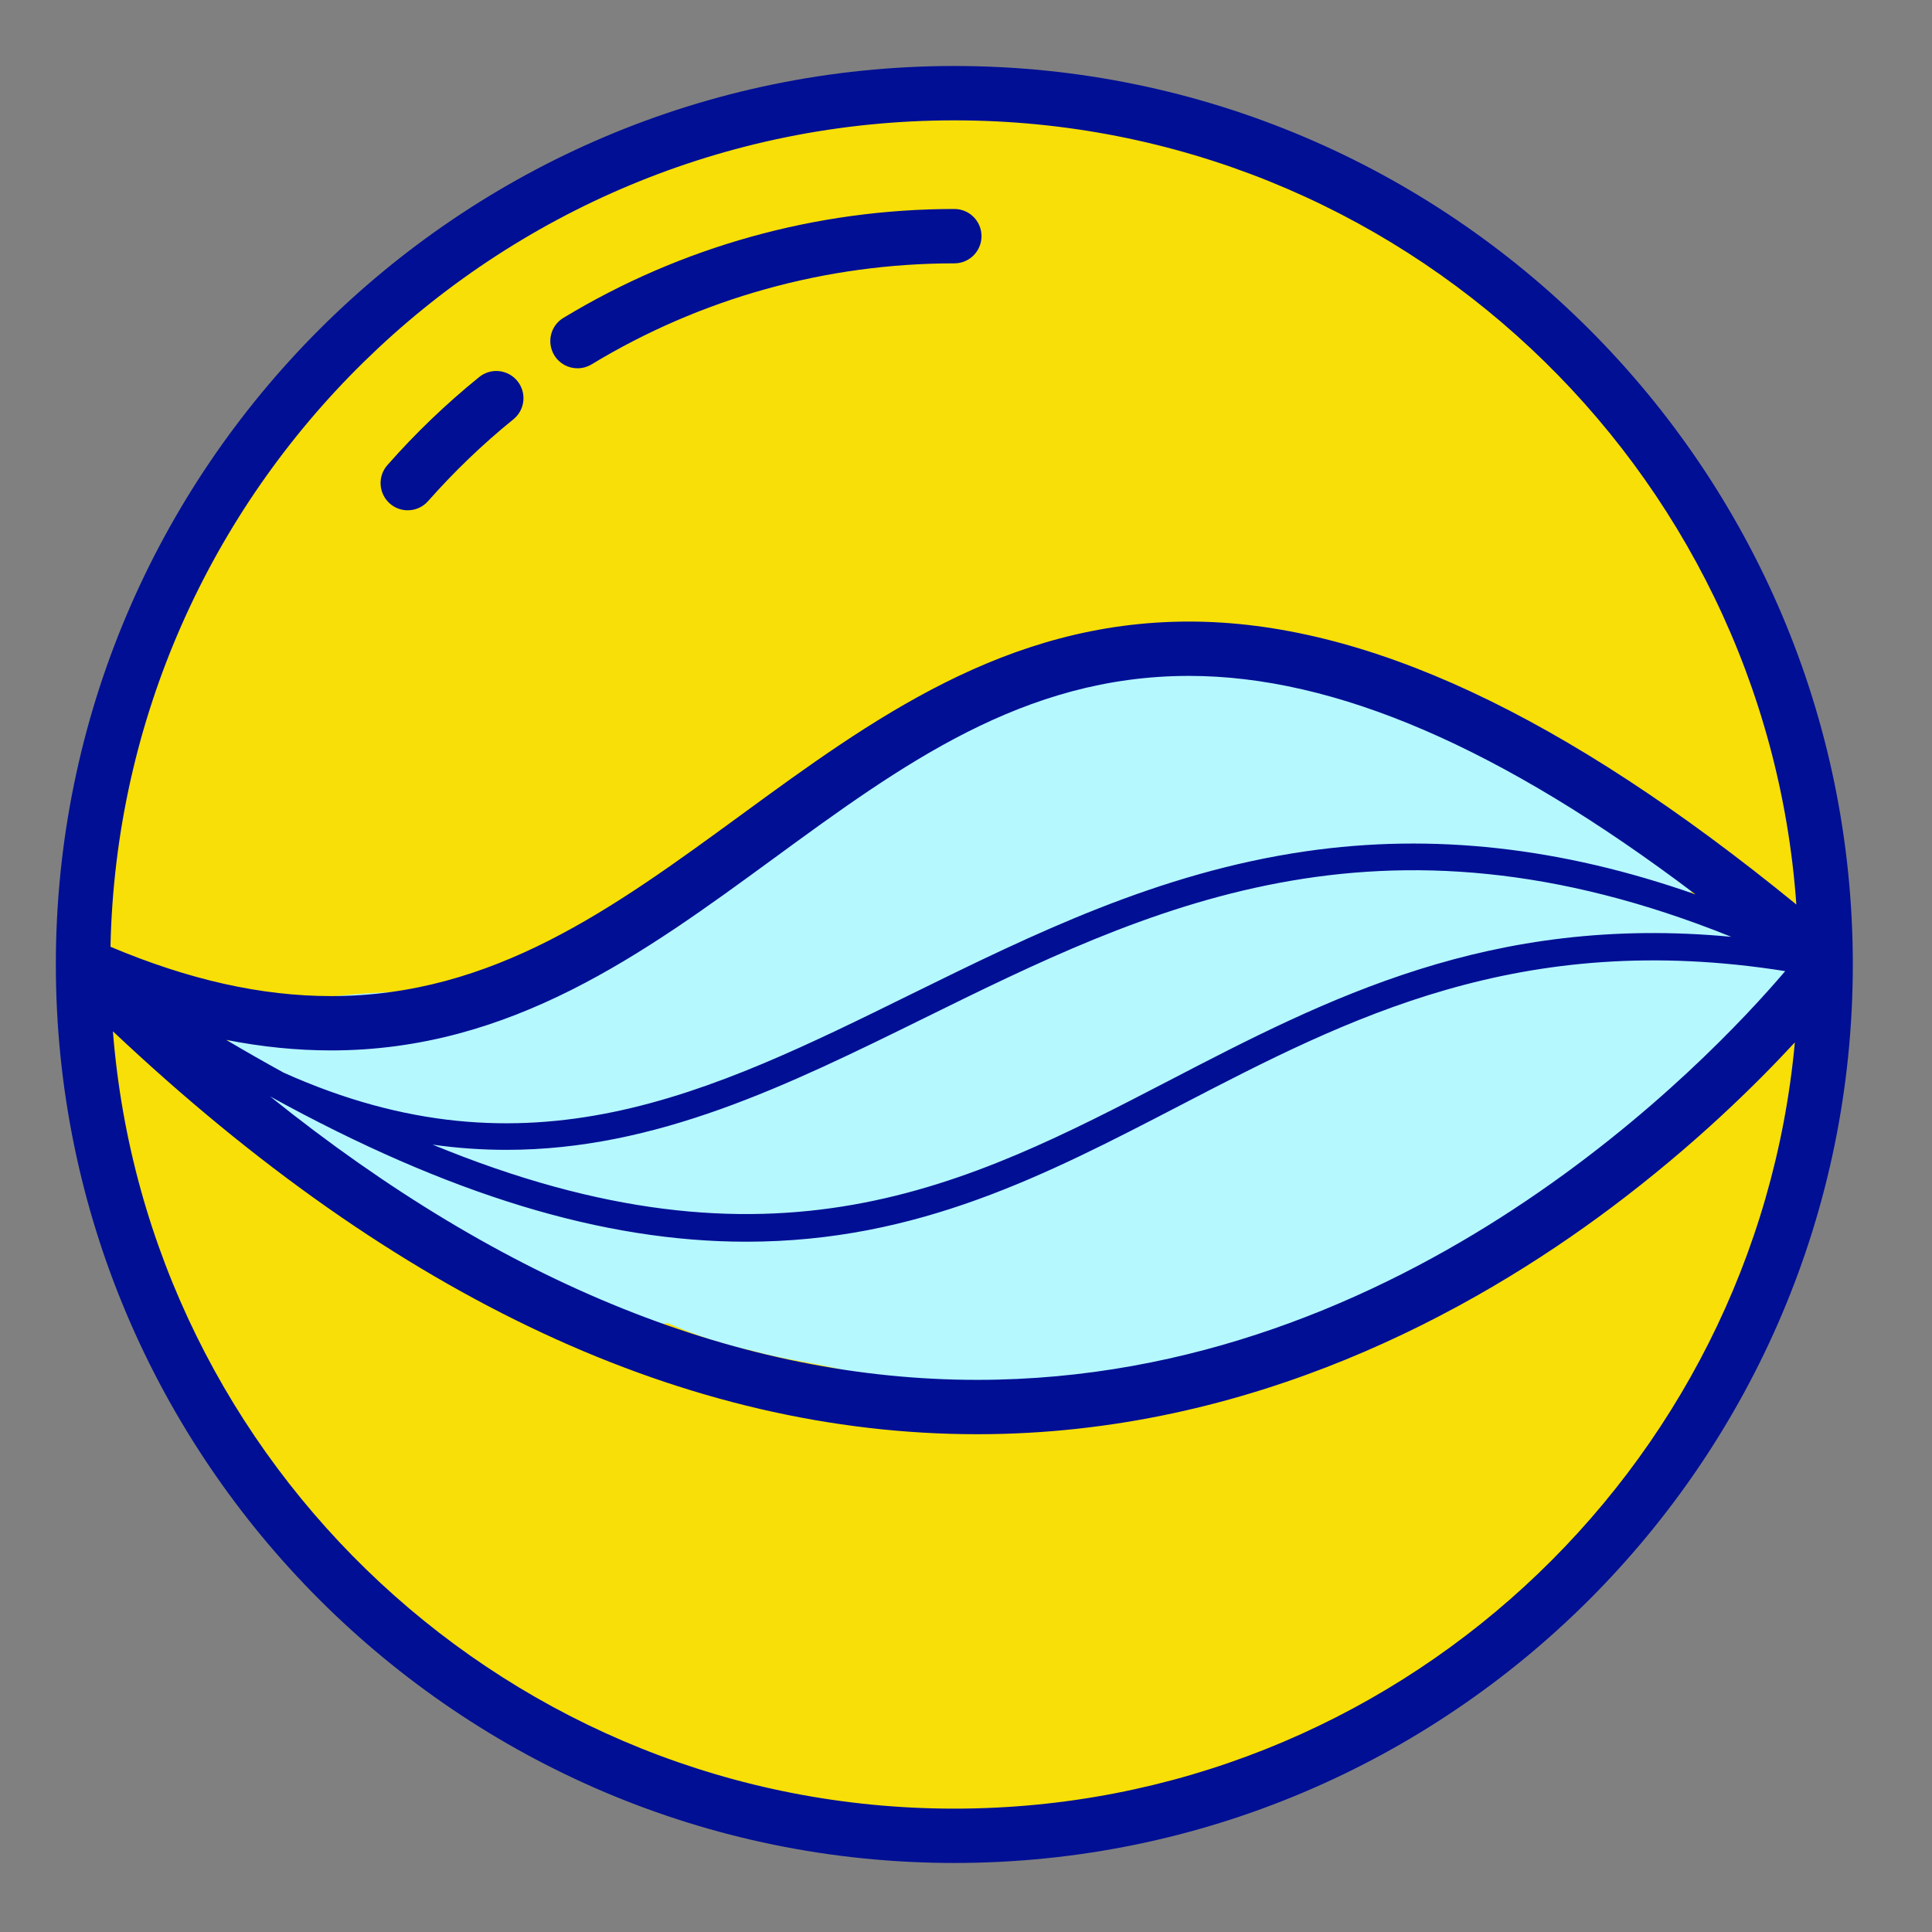 <svg xmlns="http://www.w3.org/2000/svg" xmlns:xlink="http://www.w3.org/1999/xlink" width="100" zoomAndPan="magnify" viewBox="0 0 75 75" height="100" preserveAspectRatio="xMidYMid meet" version="1.2"><rect x="0" y="0" width="75" height="75" fill="#808080" stroke="none"/><defs><clipPath id="094505c44e"><path d="M 8.352 27.285 L 68.512 27.285 L 68.512 48.957 L 8.352 48.957 Z M 8.352 27.285 "/></clipPath><clipPath id="32e9719447"><path d="M 10.648 39.898 C 28.051 34.727 34.352 30 38.324 28.574 C 40.574 27.75 42.676 27.375 44.023 27.375 C 44.773 27.301 45.227 27.301 45.75 27.523 C 46.352 27.898 46.875 29.398 47.398 29.477 C 47.773 29.477 47.852 28.648 48.449 28.352 C 49.648 27.824 53.25 27.824 55.125 27.977 C 56.551 28.051 57.375 28.125 58.801 28.801 C 61.273 30.074 67.051 34.273 68.102 36.227 C 68.551 37.125 68.477 38.176 68.25 38.625 C 68.023 39 67.727 39.227 67.273 39.227 C 65.551 39.074 59.102 30.227 56.477 30.301 C 54.824 30.375 52.574 32.926 52.727 33.75 C 52.949 34.574 56.852 34.273 57.523 35.176 C 57.977 35.773 58.051 36.676 57.449 37.5 C 55.727 40.125 41.699 45.148 37.199 46.574 C 35.102 47.324 33.301 47.926 32.324 47.699 C 31.875 47.551 31.426 47.176 31.352 46.875 C 31.273 46.5 31.5 45.824 32.023 45.523 C 33.301 44.699 39.898 44.102 40.949 45 C 41.398 45.375 41.477 46.352 41.176 46.801 C 40.801 47.551 38.625 47.699 37.273 48.074 C 35.773 48.449 33.977 48.977 32.477 48.898 C 30.977 48.824 29.25 47.551 28.273 47.773 C 27.676 47.852 27.523 48.602 27 48.75 C 26.25 48.977 25.352 48.898 24.148 48.676 C 21.824 48.301 17.176 46.727 14.477 45.449 C 12.227 44.398 9.301 43.051 8.699 41.926 C 8.398 41.324 8.324 40.574 8.773 40.273 C 9.449 39.602 12.75 40.273 14.926 40.875 C 17.551 41.551 21.074 44.023 23.398 44.699 C 25.051 45.148 26.852 44.551 27.602 45.148 C 28.125 45.449 28.5 46.199 28.426 46.574 C 28.273 46.875 27.301 47.398 26.926 47.25 C 26.551 47.102 26.176 46.051 26.324 45.75 C 26.477 45.375 27.449 45.074 27.824 45.227 C 28.125 45.301 28.426 45.75 28.426 46.051 C 28.426 46.426 28.199 47.023 27.75 47.25 C 27 47.625 25.352 47.477 23.926 47.102 C 21.75 46.648 19.051 44.551 16.5 43.727 C 13.949 42.824 9.523 42.898 8.699 41.926 C 8.324 41.477 8.324 40.727 8.551 40.426 C 8.773 40.125 9.301 39.977 9.898 40.051 C 11.398 40.273 14.477 43.125 17.023 44.25 C 19.727 45.375 23.852 46.574 25.875 46.648 C 27 46.648 27.449 46.125 28.352 46.051 C 29.477 46.051 30.676 46.727 32.25 46.648 C 34.5 46.574 39.375 44.477 40.648 44.852 C 41.176 45.074 41.551 45.449 41.551 45.824 C 41.625 46.199 41.25 46.727 40.727 47.102 C 39.449 47.852 33.676 48 32.324 47.699 C 31.875 47.551 31.574 47.398 31.5 47.102 C 31.352 46.801 31.273 46.273 31.574 45.824 C 33.227 43.727 55.5 37.949 55.426 36.375 C 55.426 35.852 52.875 35.773 51.977 35.324 C 51.449 35.023 50.852 34.727 50.699 34.273 C 50.477 33.824 50.477 33.375 50.699 32.852 C 51 31.875 52.426 30.227 53.398 29.398 C 54.148 28.801 54.824 28.125 55.727 28.051 C 56.926 28.051 58.5 29.023 60 30 C 62.023 31.352 65.773 34.426 66.676 35.699 C 67.051 36.227 67.352 36.75 67.199 36.977 C 67.051 37.273 66.602 37.426 66.074 37.352 C 64.648 37.125 60.301 32.25 58.426 31.199 C 57.523 30.75 57.227 30.602 56.25 30.375 C 54.523 30.148 50.625 30.227 48.898 30.602 C 47.852 30.75 47.176 31.574 46.5 31.426 C 45.75 31.273 45.227 29.852 44.625 29.551 C 44.25 29.398 43.949 29.551 43.5 29.625 C 42.523 29.699 40.801 30 39.227 30.602 C 37.125 31.426 34.352 33.824 32.25 34.801 C 30.523 35.551 28.801 35.625 27.523 36.301 C 26.398 36.898 25.949 37.875 24.75 38.551 C 23.176 39.375 20.852 39.977 18.676 40.5 C 16.199 41.176 12.074 42.602 10.648 42.148 C 10.051 41.926 9.523 41.25 9.523 40.875 C 9.602 40.5 10.648 39.898 10.648 39.898 "/></clipPath><clipPath id="b46949420e"><path d="M 3.852 3.949 L 70.742 3.949 L 70.742 70.844 L 3.852 70.844 Z M 3.852 3.949 "/></clipPath><clipPath id="993847d509"><path d="M 37.297 3.949 C 18.824 3.949 3.852 18.926 3.852 37.395 C 3.852 55.867 18.824 70.844 37.297 70.844 C 55.77 70.844 70.742 55.867 70.742 37.395 C 70.742 18.926 55.77 3.949 37.297 3.949 Z M 37.297 3.949 "/></clipPath><clipPath id="e85829dddf"><path d="M 22.172 44.672 L 28.066 44.672 L 28.066 50.566 L 22.172 50.566 Z M 22.172 44.672 "/></clipPath><clipPath id="7c1ad12ca4"><path d="M 28.051 46.727 C 27.301 49.949 26.926 50.25 26.398 50.398 C 25.727 50.625 24.301 50.551 23.625 50.25 C 23.176 50.023 22.875 49.574 22.574 49.199 C 22.352 48.824 22.125 48.375 22.199 47.852 C 22.199 47.102 22.801 45.824 23.324 45.301 C 23.699 44.926 24.148 44.699 24.602 44.699 C 25.352 44.625 27.301 45.523 27.301 45.523 "/></clipPath><clipPath id="81fe8abfaa"><path d="M 15.254 25.527 L 69.863 25.527 L 69.863 53.973 L 15.254 53.973 Z M 15.254 25.527 "/></clipPath><clipPath id="6370a73160"><path d="M 15.301 45 C 17.477 39.676 18.523 39.449 19.426 38.926 C 20.324 38.398 21.375 37.727 22.125 37.352 C 22.727 37.125 23.25 37.125 23.773 36.977 C 24.375 36.75 25.125 36.523 25.727 36.301 C 26.176 36.074 26.398 35.926 26.852 35.625 C 27.523 35.176 28.727 34.352 29.398 33.898 C 29.852 33.523 30.449 33.148 30.602 33 C 30.676 32.926 30.676 32.926 30.75 32.926 C 30.824 32.852 31.051 32.699 31.199 32.625 C 31.352 32.477 31.648 32.25 31.875 32.102 C 32.25 31.801 33.074 31.352 33.227 31.199 C 33.227 31.125 33.301 31.125 33.301 31.125 C 33.301 31.125 33.449 30.898 33.523 30.824 C 33.602 30.75 33.75 30.602 33.75 30.602 C 33.75 30.602 33.977 30.449 34.125 30.375 C 34.199 30.301 34.426 30.227 34.426 30.227 C 34.426 30.227 36.074 28.949 36.977 28.426 C 37.875 27.977 38.852 27.523 39.75 27.074 C 40.648 26.625 41.551 26.102 42.523 25.875 C 43.5 25.574 44.625 25.5 45.602 25.574 C 46.648 25.648 47.699 25.875 48.676 26.176 C 49.574 26.477 51.074 27.227 51.375 27.301 C 51.375 27.301 51.375 27.301 51.449 27.301 C 51.676 27.375 53.398 27.898 54.301 28.199 C 55.125 28.5 56.102 28.949 56.625 29.102 C 56.926 29.25 57.074 29.25 57.301 29.324 C 57.449 29.398 57.449 29.477 57.676 29.625 C 58.125 29.852 59.324 30.301 60.148 30.824 C 60.977 31.352 61.801 32.102 62.625 32.699 C 63.449 33.375 65.102 34.574 65.102 34.574 C 65.102 34.574 65.25 34.801 65.324 34.875 C 65.398 34.875 65.398 34.949 65.398 34.949 C 65.477 34.949 65.551 34.949 65.551 34.949 C 65.551 34.949 65.773 35.102 65.852 35.102 C 66 35.176 66.148 35.25 66.227 35.25 C 66.301 35.324 66.676 35.398 66.824 35.398 C 66.898 35.477 66.977 35.477 67.125 35.477 C 67.199 35.477 67.352 35.477 67.426 35.477 C 67.5 35.551 67.574 35.551 67.574 35.551 C 67.648 35.551 67.727 35.551 67.727 35.625 C 67.875 35.625 67.949 35.699 68.023 35.773 C 68.102 35.773 68.25 35.852 68.324 35.852 C 68.398 35.926 68.398 35.926 68.477 36 C 68.477 36 68.551 36 68.625 36.074 C 68.699 36.148 68.773 36.227 68.852 36.301 C 68.926 36.375 69 36.449 69.074 36.523 C 69.074 36.523 69.148 36.602 69.148 36.676 C 69.148 36.676 69.227 36.75 69.227 36.75 C 69.301 36.824 69.375 36.977 69.375 37.051 C 69.449 37.199 69.523 37.273 69.523 37.352 C 69.602 37.426 69.602 37.426 69.602 37.5 C 69.602 37.574 69.676 37.574 69.676 37.648 C 69.676 37.727 69.676 37.875 69.676 37.949 C 69.676 38.102 69.75 38.25 69.75 38.324 C 69.75 38.398 69.75 38.398 69.75 38.477 C 69.75 38.551 69.75 38.551 69.75 38.625 C 69.75 38.699 69.676 38.852 69.676 38.926 C 69.676 39.074 69.676 39.148 69.602 39.301 C 69.602 39.301 69.602 39.375 69.523 39.449 C 69.523 39.449 69.523 39.523 69.523 39.602 C 69.523 39.676 69.375 39.75 69.375 39.824 C 69.301 39.977 69.227 40.051 69.227 40.125 C 69.148 40.199 69.148 40.199 69.074 40.273 C 69.074 40.273 69.074 40.352 69 40.426 C 68.926 40.5 68.852 40.5 68.773 40.574 C 68.699 40.648 68.625 40.801 68.551 40.801 C 68.477 40.875 68.398 40.875 68.398 40.875 C 68.324 40.949 68.324 40.949 68.25 41.023 C 68.176 41.023 68.023 41.102 67.949 41.102 C 67.875 41.176 67.727 41.25 67.648 41.25 C 67.574 41.324 67.574 41.324 67.5 41.324 C 67.426 41.324 67.426 41.324 67.352 41.324 C 67.273 41.398 67.125 41.324 67.051 41.398 C 66.898 41.398 66.898 41.324 66.75 41.398 C 66.375 41.551 65.25 42.602 64.5 43.199 C 63.676 43.801 62.852 44.324 62.023 45 C 61.199 45.602 60.449 46.5 59.551 47.102 C 58.648 47.699 57.602 48 56.625 48.523 C 55.648 49.051 54.676 49.648 53.699 50.102 C 52.727 50.551 51.75 50.926 50.773 51.301 C 49.727 51.676 48.676 51.898 47.699 52.199 C 46.727 52.5 45.75 52.949 44.773 53.176 C 43.801 53.398 42.824 53.398 41.773 53.551 C 40.727 53.625 39.676 53.852 38.551 53.852 C 37.5 53.926 36.449 54 35.398 53.852 C 34.426 53.699 33.449 53.324 32.398 53.102 C 31.352 52.875 30.227 52.727 29.176 52.426 C 28.051 52.199 27 51.824 25.949 51.375 C 25.051 51 24.227 50.398 23.398 49.801 C 22.5 49.273 21.602 48.602 20.625 48 C 19.727 47.477 18.824 47.102 17.926 46.574 C 17.023 46.125 15.301 45 15.301 45 "/></clipPath><clipPath id="125d40c5c4"><path d="M 8.742 38.461 L 33.273 38.461 L 33.273 51.484 L 8.742 51.484 Z M 8.742 38.461 "/></clipPath><clipPath id="7eb88ecd88"><path d="M 11.023 39.074 C 20.852 39.523 20.852 40.727 20.398 41.25 C 19.875 42 17.699 42.074 16.199 42.375 C 14.625 42.602 12.449 42.75 11.25 42.602 C 10.5 42.523 9.898 42.449 9.523 42.148 C 9.148 41.852 8.773 41.398 8.773 40.949 C 8.773 40.574 9 39.898 9.375 39.676 C 9.676 39.449 10.051 39.301 10.727 39.449 C 12.602 39.676 19.273 43.648 21.074 44.773 C 21.75 45.148 22.051 45.227 22.352 45.676 C 22.648 46.199 23.023 47.398 22.727 47.852 C 22.5 48.227 21.75 48.449 20.926 48.449 C 19.051 48.301 12.602 45.074 11.551 43.648 C 11.102 43.051 11.102 42.375 11.25 41.926 C 11.398 41.551 11.852 41.176 12.375 41.102 C 12.977 40.949 14.023 41.398 14.926 41.926 C 16.352 42.75 17.852 45.301 19.426 46.352 C 20.773 47.25 22.426 47.926 23.699 48.148 C 24.824 48.375 25.727 48.301 26.852 48.074 C 28.352 47.699 30.898 45.449 31.949 45.75 C 32.625 45.898 33.227 47.023 33.148 47.477 C 33.148 48 32.324 48.602 31.801 48.676 C 31.426 48.75 30.824 48.449 30.523 48.148 C 30.301 47.852 30.148 47.176 30.301 46.727 C 30.375 46.352 30.898 45.898 31.273 45.75 C 31.648 45.676 32.324 45.824 32.625 46.051 C 33 46.273 33.227 46.949 33.227 47.324 C 33.148 47.773 32.926 48.148 32.398 48.523 C 31.273 49.5 27.449 51.375 25.125 51.449 C 23.023 51.602 21 50.699 18.977 49.648 C 16.5 48.375 12.375 45.148 11.551 43.648 C 11.176 42.977 11.023 42.375 11.25 41.926 C 11.477 41.477 12 41.102 12.75 41.102 C 14.102 40.949 17.551 42.523 19.125 43.5 C 20.176 44.176 21.523 45.148 21.449 45.824 C 21.375 46.352 20.398 47.176 19.426 47.25 C 17.25 47.398 9.301 42.977 8.852 41.324 C 8.625 40.574 9.227 39.824 9.977 39.375 C 11.625 38.398 19.051 38.176 20.324 39 C 20.773 39.301 20.926 39.898 20.852 40.273 C 20.852 40.727 20.625 41.176 20.102 41.477 C 19.273 42.074 16.727 42.301 15.074 42.301 C 13.352 42.375 10.727 42.301 9.977 41.625 C 9.523 41.25 9.449 40.426 9.602 39.977 C 9.824 39.523 11.023 39.074 11.023 39.074 "/></clipPath><clipPath id="787bfb0a0b"><path d="M 17.746 25.695 L 65.828 25.695 L 65.828 40.387 L 17.746 40.387 Z M 17.746 25.695 "/></clipPath><clipPath id="ade05b9b9b"><path d="M 27.676 35.551 C 33.523 30.301 34.574 29.773 34.949 29.852 C 35.176 29.926 35.398 30.301 35.324 30.523 C 35.102 31.051 32.477 31.574 31.199 32.398 C 29.773 33.375 28.273 36 27.375 36.148 C 27 36.227 26.477 36 26.477 35.699 C 26.398 34.875 31.199 31.875 33.977 30.375 C 36.824 28.801 40.648 27.301 43.273 26.551 C 45.074 26.023 46.273 25.648 47.926 25.727 C 49.648 25.727 52.352 26.25 53.324 26.926 C 53.926 27.301 54.375 27.977 54.301 28.199 C 54.074 28.574 51.676 28.426 51.074 28.125 C 50.773 27.977 50.551 27.602 50.625 27.449 C 50.625 27.301 51.148 27.148 51.676 27.148 C 52.574 27.148 55.426 27.602 56.023 28.051 C 56.25 28.273 56.398 28.648 56.324 28.801 C 56.25 28.949 55.801 28.949 55.352 28.949 C 54.227 28.949 50.023 28.5 49.648 27.898 C 49.5 27.75 49.574 27.375 49.727 27.227 C 50.176 26.926 51.824 27.074 52.949 27.227 C 54.074 27.449 54.977 27.75 56.398 28.426 C 58.801 29.477 65.102 32.551 65.699 33.75 C 65.852 34.125 65.773 34.5 65.551 34.727 C 65.398 34.875 64.949 34.875 64.5 34.801 C 63.449 34.574 60.148 33.074 59.926 32.398 C 59.852 32.176 60 31.875 60.227 31.801 C 60.898 31.574 65.852 34.875 65.773 35.023 C 65.699 35.176 64.648 34.949 63.898 34.574 C 62.398 33.676 60.301 30 57.824 28.801 C 55.352 27.523 49.801 28.125 49.199 27.375 C 49.051 27.148 49.125 26.699 49.273 26.625 C 49.727 26.324 52.199 27.074 52.949 27.676 C 53.398 28.125 53.852 29.023 53.625 29.25 C 53.398 29.477 50.926 27.523 49.426 27.227 C 47.926 27 46.426 27.227 44.773 27.676 C 42.75 28.273 40.199 30.074 38.25 30.676 C 36.824 31.199 35.773 30.824 34.273 31.426 C 32.176 32.324 29.773 34.949 27.227 36.375 C 24.449 37.949 19.199 40.574 18.148 40.199 C 17.852 40.125 17.699 39.75 17.773 39.602 C 18 39.148 21.074 39.602 22.352 39.227 C 23.477 38.926 24.75 37.574 25.125 37.801 C 25.352 37.875 25.5 38.324 25.352 38.477 C 25.125 38.773 22.875 38.023 22.125 38.477 C 21.449 38.773 21.227 40.125 20.852 40.199 C 20.625 40.273 20.176 39.977 20.25 39.824 C 20.25 39.523 22.801 38.699 23.102 38.926 C 23.25 39 23.176 39.676 23.176 39.676 C 23.102 39.676 22.875 39 22.875 39 C 22.949 39 23.25 39.523 23.176 39.676 C 22.949 40.051 20.398 40.426 20.25 40.051 C 20.023 39.75 21.301 38.102 22.125 37.727 C 22.949 37.273 25.125 37.426 25.352 37.801 C 25.5 38.102 24.898 39 24.301 39.375 C 23.102 40.051 18.074 40.648 17.852 40.199 C 17.699 39.898 18.449 39.227 19.125 38.699 C 20.625 37.648 24.602 36.977 27 35.699 C 29.477 34.352 31.125 32.25 33.898 30.824 C 37.426 29.023 43.5 26.773 46.801 26.477 C 48.898 26.25 50.699 26.699 51.977 27.227 C 52.801 27.602 53.773 28.273 53.852 28.648 C 53.852 28.875 53.699 29.176 53.477 29.25 C 52.875 29.477 49.5 27.898 49.125 27.301 C 48.977 27.074 48.977 26.773 49.199 26.625 C 49.949 26.102 55.801 26.852 58.5 28.199 C 61.199 29.625 65.773 34.5 65.477 35.023 C 65.324 35.324 63.148 34.574 62.176 34.125 C 61.273 33.676 59.926 32.852 59.852 32.324 C 59.773 32.102 59.926 31.801 60.148 31.727 C 60.75 31.574 65.176 34.352 65.176 34.273 C 65.25 34.273 58.949 30.148 56.102 29.102 C 53.852 28.273 49.727 28.352 49.648 27.898 C 49.574 27.676 50.25 27.301 50.852 27.227 C 51.977 27 55.949 27.75 56.25 28.273 C 56.398 28.5 56.25 28.801 56.023 28.949 C 55.5 29.25 53.398 28.574 52.426 28.426 C 51.75 28.273 50.926 28.199 50.773 27.898 C 50.625 27.75 50.625 27.375 50.773 27.301 C 51.074 27 53.773 27.676 53.773 27.676 C 53.773 27.602 49.5 26.477 47.625 26.477 C 46.125 26.398 45.148 26.699 43.574 27.227 C 41.176 27.898 37.5 29.324 34.648 30.824 C 31.875 32.324 27.75 36.523 26.852 36.375 C 26.551 36.301 26.398 36 26.477 35.699 C 26.699 34.801 31.125 31.727 32.773 30.75 C 33.676 30.227 34.648 29.699 35.023 29.852 C 35.25 29.926 35.398 30.301 35.324 30.523 C 35.023 31.273 31.273 32.551 30.074 33.676 C 29.102 34.5 28.5 36.148 28.051 36.148 C 27.898 36.148 27.676 35.551 27.676 35.551 "/></clipPath><clipPath id="e3d1034835"><path d="M 35.168 47.02 L 37.375 47.02 L 37.375 48.852 L 35.168 48.852 Z M 35.168 47.02 "/></clipPath><clipPath id="55c75dd82c"><path d="M 37.352 47.699 C 36.375 49.199 35.477 48.898 35.25 48.602 C 35.102 48.301 35.25 47.324 35.551 47.102 C 35.852 46.875 37.051 47.25 37.051 47.25 "/></clipPath><clipPath id="afc02dea57"><path d="M 2.176 2.57 L 71.926 2.57 L 71.926 72.32 L 2.176 72.32 Z M 2.176 2.57 "/></clipPath></defs><g id="bdbe5ffc89"><g clip-rule="nonzero" clip-path="url(#094505c44e)"><g clip-rule="nonzero" clip-path="url(#32e9719447)"><path style=" stroke:none;fill-rule:nonzero;fill:#b5f8fe;fill-opacity:1;" d="M 5.551 24.375 L 71.207 24.375 L 71.207 51.977 L 5.551 51.977 Z M 5.551 24.375 "/></g></g><g clip-rule="nonzero" clip-path="url(#b46949420e)"><g clip-rule="nonzero" clip-path="url(#993847d509)"><path style=" stroke:none;fill-rule:nonzero;fill:#f7df07;fill-opacity:1;" d="M 3.852 3.949 L 70.742 3.949 L 70.742 70.844 L 3.852 70.844 Z M 3.852 3.949 "/></g></g><g clip-rule="nonzero" clip-path="url(#e85829dddf)"><g clip-rule="nonzero" clip-path="url(#7c1ad12ca4)"><path style=" stroke:none;fill-rule:nonzero;fill:#b5f8fe;fill-opacity:1;" d="M 19.199 41.699 L 31.129 41.699 L 31.129 53.398 L 19.199 53.398 Z M 19.199 41.699 "/></g></g><g clip-rule="nonzero" clip-path="url(#81fe8abfaa)"><g clip-rule="nonzero" clip-path="url(#6370a73160)"><path style=" stroke:none;fill-rule:nonzero;fill:#b5f8fe;fill-opacity:1;" d="M 12.301 22.574 L 72.816 22.574 L 72.816 56.926 L 12.301 56.926 Z M 12.301 22.574 "/></g></g><g clip-rule="nonzero" clip-path="url(#125d40c5c4)"><g clip-rule="nonzero" clip-path="url(#7eb88ecd88)"><path style=" stroke:none;fill-rule:nonzero;fill:#b5f8fe;fill-opacity:1;" d="M 5.773 36 L 36.238 36 L 36.238 54.523 L 5.773 54.523 Z M 5.773 36 "/></g></g><g clip-rule="nonzero" clip-path="url(#787bfb0a0b)"><g clip-rule="nonzero" clip-path="url(#ade05b9b9b)"><path style=" stroke:none;fill-rule:nonzero;fill:#b5f8fe;fill-opacity:1;" d="M 14.773 22.727 L 68.801 22.727 L 68.801 43.273 L 14.773 43.273 Z M 14.773 22.727 "/></g></g><g clip-rule="nonzero" clip-path="url(#e3d1034835)"><g clip-rule="nonzero" clip-path="url(#55c75dd82c)"><path style=" stroke:none;fill-rule:nonzero;fill:#b5f8fe;fill-opacity:1;" d="M 32.25 44.102 L 40.355 44.102 L 40.355 52.051 L 32.25 52.051 Z M 32.25 44.102 "/></g></g><g clip-rule="nonzero" clip-path="url(#afc02dea57)"><path style=" stroke:none;fill-rule:nonzero;fill:#000f94;fill-opacity:1;" d="M 37.047 70.211 C 19.852 70.211 5.707 56.895 4.383 40.035 C 15.387 50.414 26.668 55.676 37.941 55.676 C 48.586 55.676 57.203 50.891 62.555 46.875 C 65.723 44.5 68.125 42.145 69.676 40.465 C 68.145 57.121 54.098 70.211 37.047 70.211 Z M 37.047 4.672 C 54.332 4.672 68.535 18.129 69.734 35.113 C 60.688 27.727 52.961 24.129 46.16 24.129 C 39.035 24.129 33.812 27.949 28.762 31.641 C 23.816 35.254 19.148 38.668 12.855 38.668 C 10.148 38.668 7.34 38.039 4.289 36.754 C 4.656 19 19.211 4.672 37.047 4.672 Z M 28.969 48.203 C 28.977 48.203 28.988 48.203 28.996 48.203 C 35.637 48.195 40.602 45.617 45.852 42.891 C 52.324 39.531 59.012 36.066 69.301 37.699 C 66.348 41.168 54.621 53.566 37.941 53.566 C 28.789 53.566 19.578 49.871 10.484 42.562 C 17.43 46.387 23.426 48.203 28.969 48.203 Z M 67.207 36.367 C 57.852 35.484 51.512 38.766 45.367 41.957 C 37.543 46.016 30.055 49.898 16.793 44.434 C 17.77 44.574 18.727 44.637 19.664 44.637 C 25.488 44.637 30.594 42.125 35.855 39.535 C 44.543 35.254 53.508 30.844 67.207 36.367 Z M 50.695 33.047 C 44.953 33.879 40.09 36.273 35.387 38.586 C 27.523 42.461 20.516 45.906 11.012 41.641 C 10.285 41.242 9.539 40.816 8.777 40.367 C 10.164 40.641 11.516 40.777 12.855 40.777 C 19.84 40.777 25.008 37 30.008 33.344 C 35.004 29.691 39.723 26.238 46.16 26.238 C 51.824 26.238 58.289 29.023 65.824 34.723 C 60.586 32.883 55.598 32.336 50.695 33.047 Z M 37.047 2.562 C 17.816 2.562 2.168 18.211 2.168 37.441 C 2.168 56.676 17.816 72.32 37.047 72.32 C 56.281 72.32 71.926 56.676 71.926 37.441 C 71.926 18.211 56.281 2.562 37.047 2.562 "/></g><path style=" stroke:none;fill-rule:nonzero;fill:#000f94;fill-opacity:1;" d="M 22.418 14.297 C 22.605 14.297 22.793 14.246 22.965 14.145 C 27.199 11.578 32.07 10.223 37.047 10.223 C 37.633 10.223 38.102 9.75 38.102 9.168 C 38.102 8.586 37.633 8.113 37.047 8.113 C 31.684 8.113 26.438 9.574 21.871 12.34 C 21.371 12.641 21.215 13.289 21.516 13.789 C 21.715 14.117 22.062 14.297 22.418 14.297 "/><path style=" stroke:none;fill-rule:nonzero;fill:#000f94;fill-opacity:1;" d="M 15.828 19.809 C 16.121 19.809 16.414 19.688 16.621 19.449 C 17.633 18.305 18.742 17.238 19.93 16.277 C 20.383 15.91 20.453 15.246 20.086 14.793 C 19.719 14.34 19.055 14.27 18.602 14.637 C 17.324 15.672 16.125 16.82 15.039 18.055 C 14.652 18.492 14.695 19.16 15.133 19.547 C 15.332 19.723 15.582 19.809 15.828 19.809 "/></g></svg>